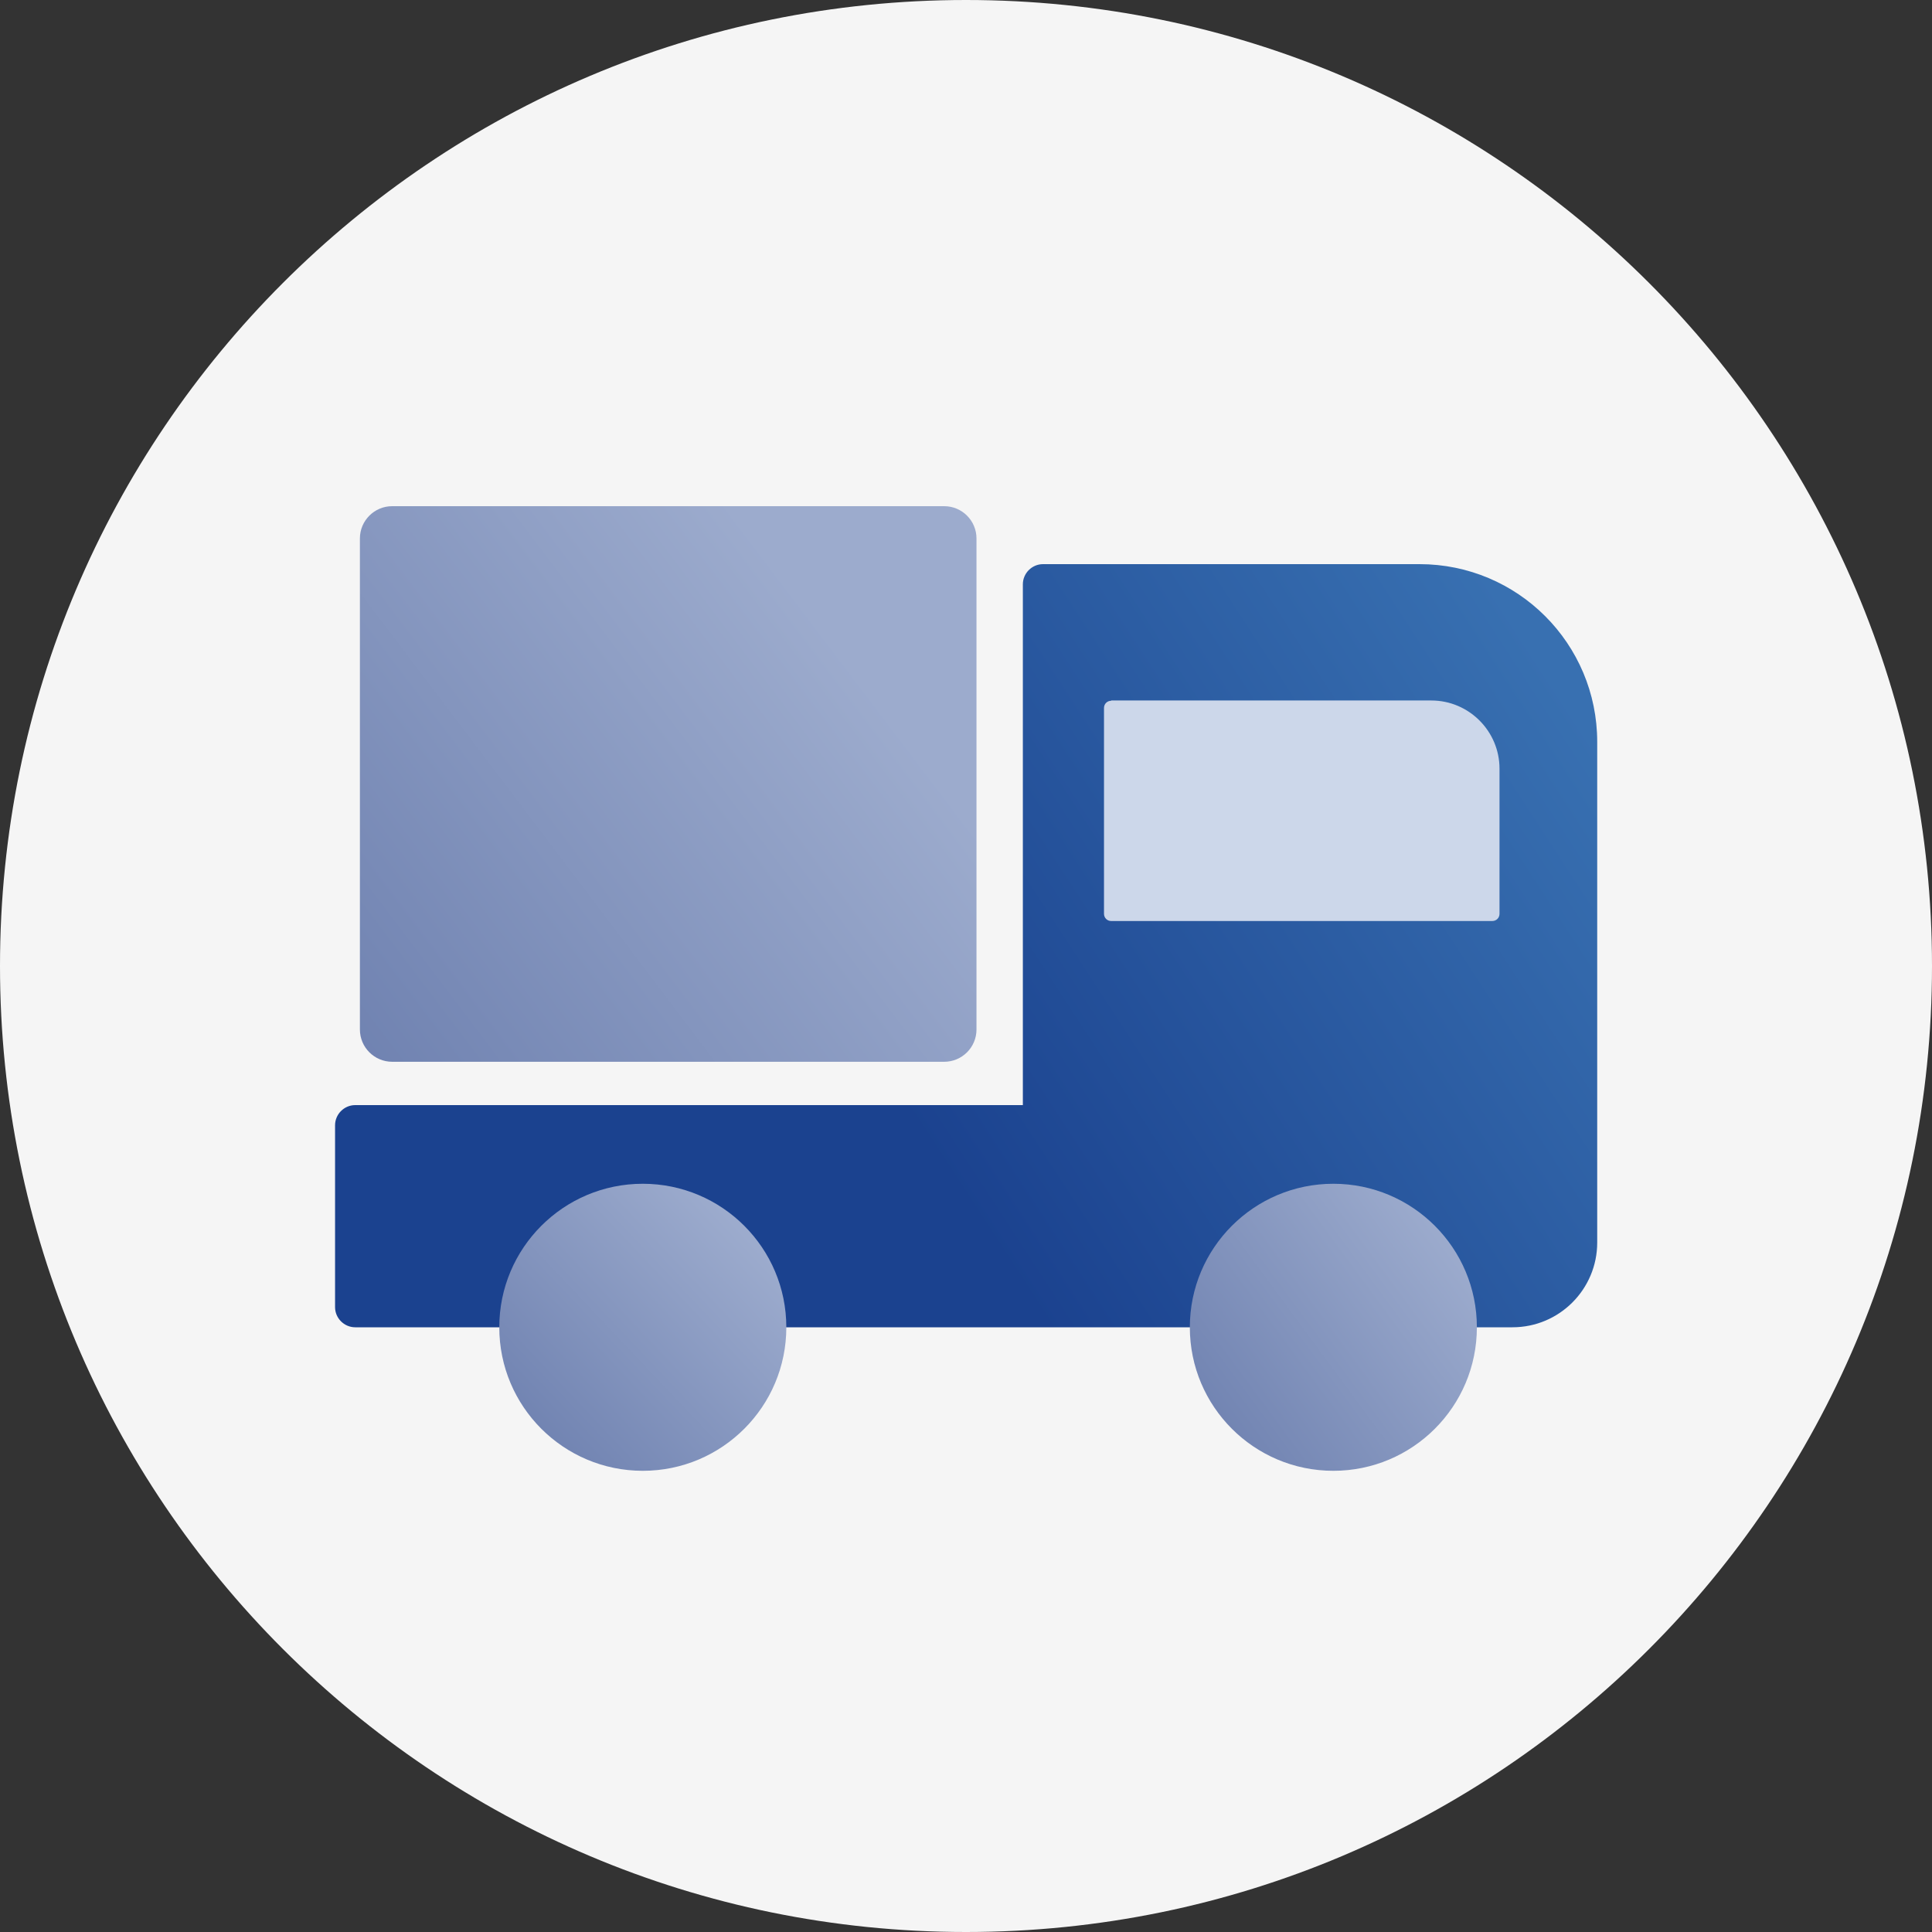 <svg width="70" height="70" viewBox="0 0 70 70" fill="none" xmlns="http://www.w3.org/2000/svg">
<rect x="0" y="0" width="70" height="70" fill="#333333" stroke="none"/>
<path d="M35 70C54.33 70 70 54.33 70 35C70 15.67 54.33 0 35 0C15.67 0 0 15.67 0 35C0 54.33 15.67 70 35 70Z" fill="#F5F5F5"/>
<path d="M51.43 20.44H37.79C37.39 20.44 37.06 20.77 37.06 21.17V40.04H12.87C12.47 40.04 12.14 40.37 12.14 40.77V47.36C12.14 47.76 12.47 48.09 12.87 48.09H54.8C56.5 48.09 57.87 46.71 57.87 45.02V26.88C57.87 23.32 54.99 20.44 51.43 20.44Z" fill="url(#paint0_linear_3763_11368)"/>
<path d="M23.29 53.29C26.162 53.29 28.49 50.962 28.49 48.09C28.49 45.218 26.162 42.89 23.29 42.89C20.418 42.89 18.09 45.218 18.09 48.09C18.09 50.962 20.418 53.29 23.29 53.29Z" fill="url(#paint1_linear_3763_11368)"/>
<path d="M48.31 53.29C51.182 53.29 53.51 50.962 53.51 48.09C53.51 45.218 51.182 42.89 48.31 42.89C45.438 42.89 43.11 45.218 43.11 48.09C43.11 50.962 45.438 53.29 48.31 53.29Z" fill="url(#paint2_linear_3763_11368)"/>
<path d="M34.21 18.34H14.21C13.564 18.34 13.04 18.864 13.04 19.51V37.3C13.04 37.946 13.564 38.47 14.21 38.47H34.21C34.856 38.47 35.38 37.946 35.38 37.3V19.51C35.38 18.864 34.856 18.34 34.21 18.34Z" fill="url(#paint3_linear_3763_11368)"/>
<path d="M40.26 25.38H51.86C53.22 25.38 54.33 26.49 54.33 27.85V33.11C54.33 33.26 54.21 33.37 54.07 33.37H40.26C40.11 33.37 40 33.25 40 33.11V25.65C40 25.5 40.12 25.39 40.26 25.39V25.38Z" fill="#CCD7EA"/>
<defs>
<linearGradient id="paint0_linear_3763_11368" x1="57.88" y1="26.94" x2="8.45" y2="59.15" gradientUnits="userSpaceOnUse">
<stop stop-color="#3870B1"/>
<stop offset="0.48" stop-color="#1B428F"/>
<stop offset="1" stop-color="#1B428F"/>
</linearGradient>
<linearGradient id="paint1_linear_3763_11368" x1="18.33" y1="52.79" x2="26.94" y2="44.64" gradientUnits="userSpaceOnUse">
<stop stop-color="#6B7EAE"/>
<stop offset="1" stop-color="#9CABCD"/>
</linearGradient>
<linearGradient id="paint2_linear_3763_11368" x1="42.6" y1="52.3" x2="52.57" y2="44.95" gradientUnits="userSpaceOnUse">
<stop stop-color="#6B7EAE"/>
<stop offset="1" stop-color="#9CABCD"/>
</linearGradient>
<linearGradient id="paint3_linear_3763_11368" x1="10.38" y1="38.88" x2="30.52" y2="23.63" gradientUnits="userSpaceOnUse">
<stop stop-color="#6B7EAE"/>
<stop offset="1" stop-color="#9CABCD"/>
</linearGradient>
</defs>
</svg>
